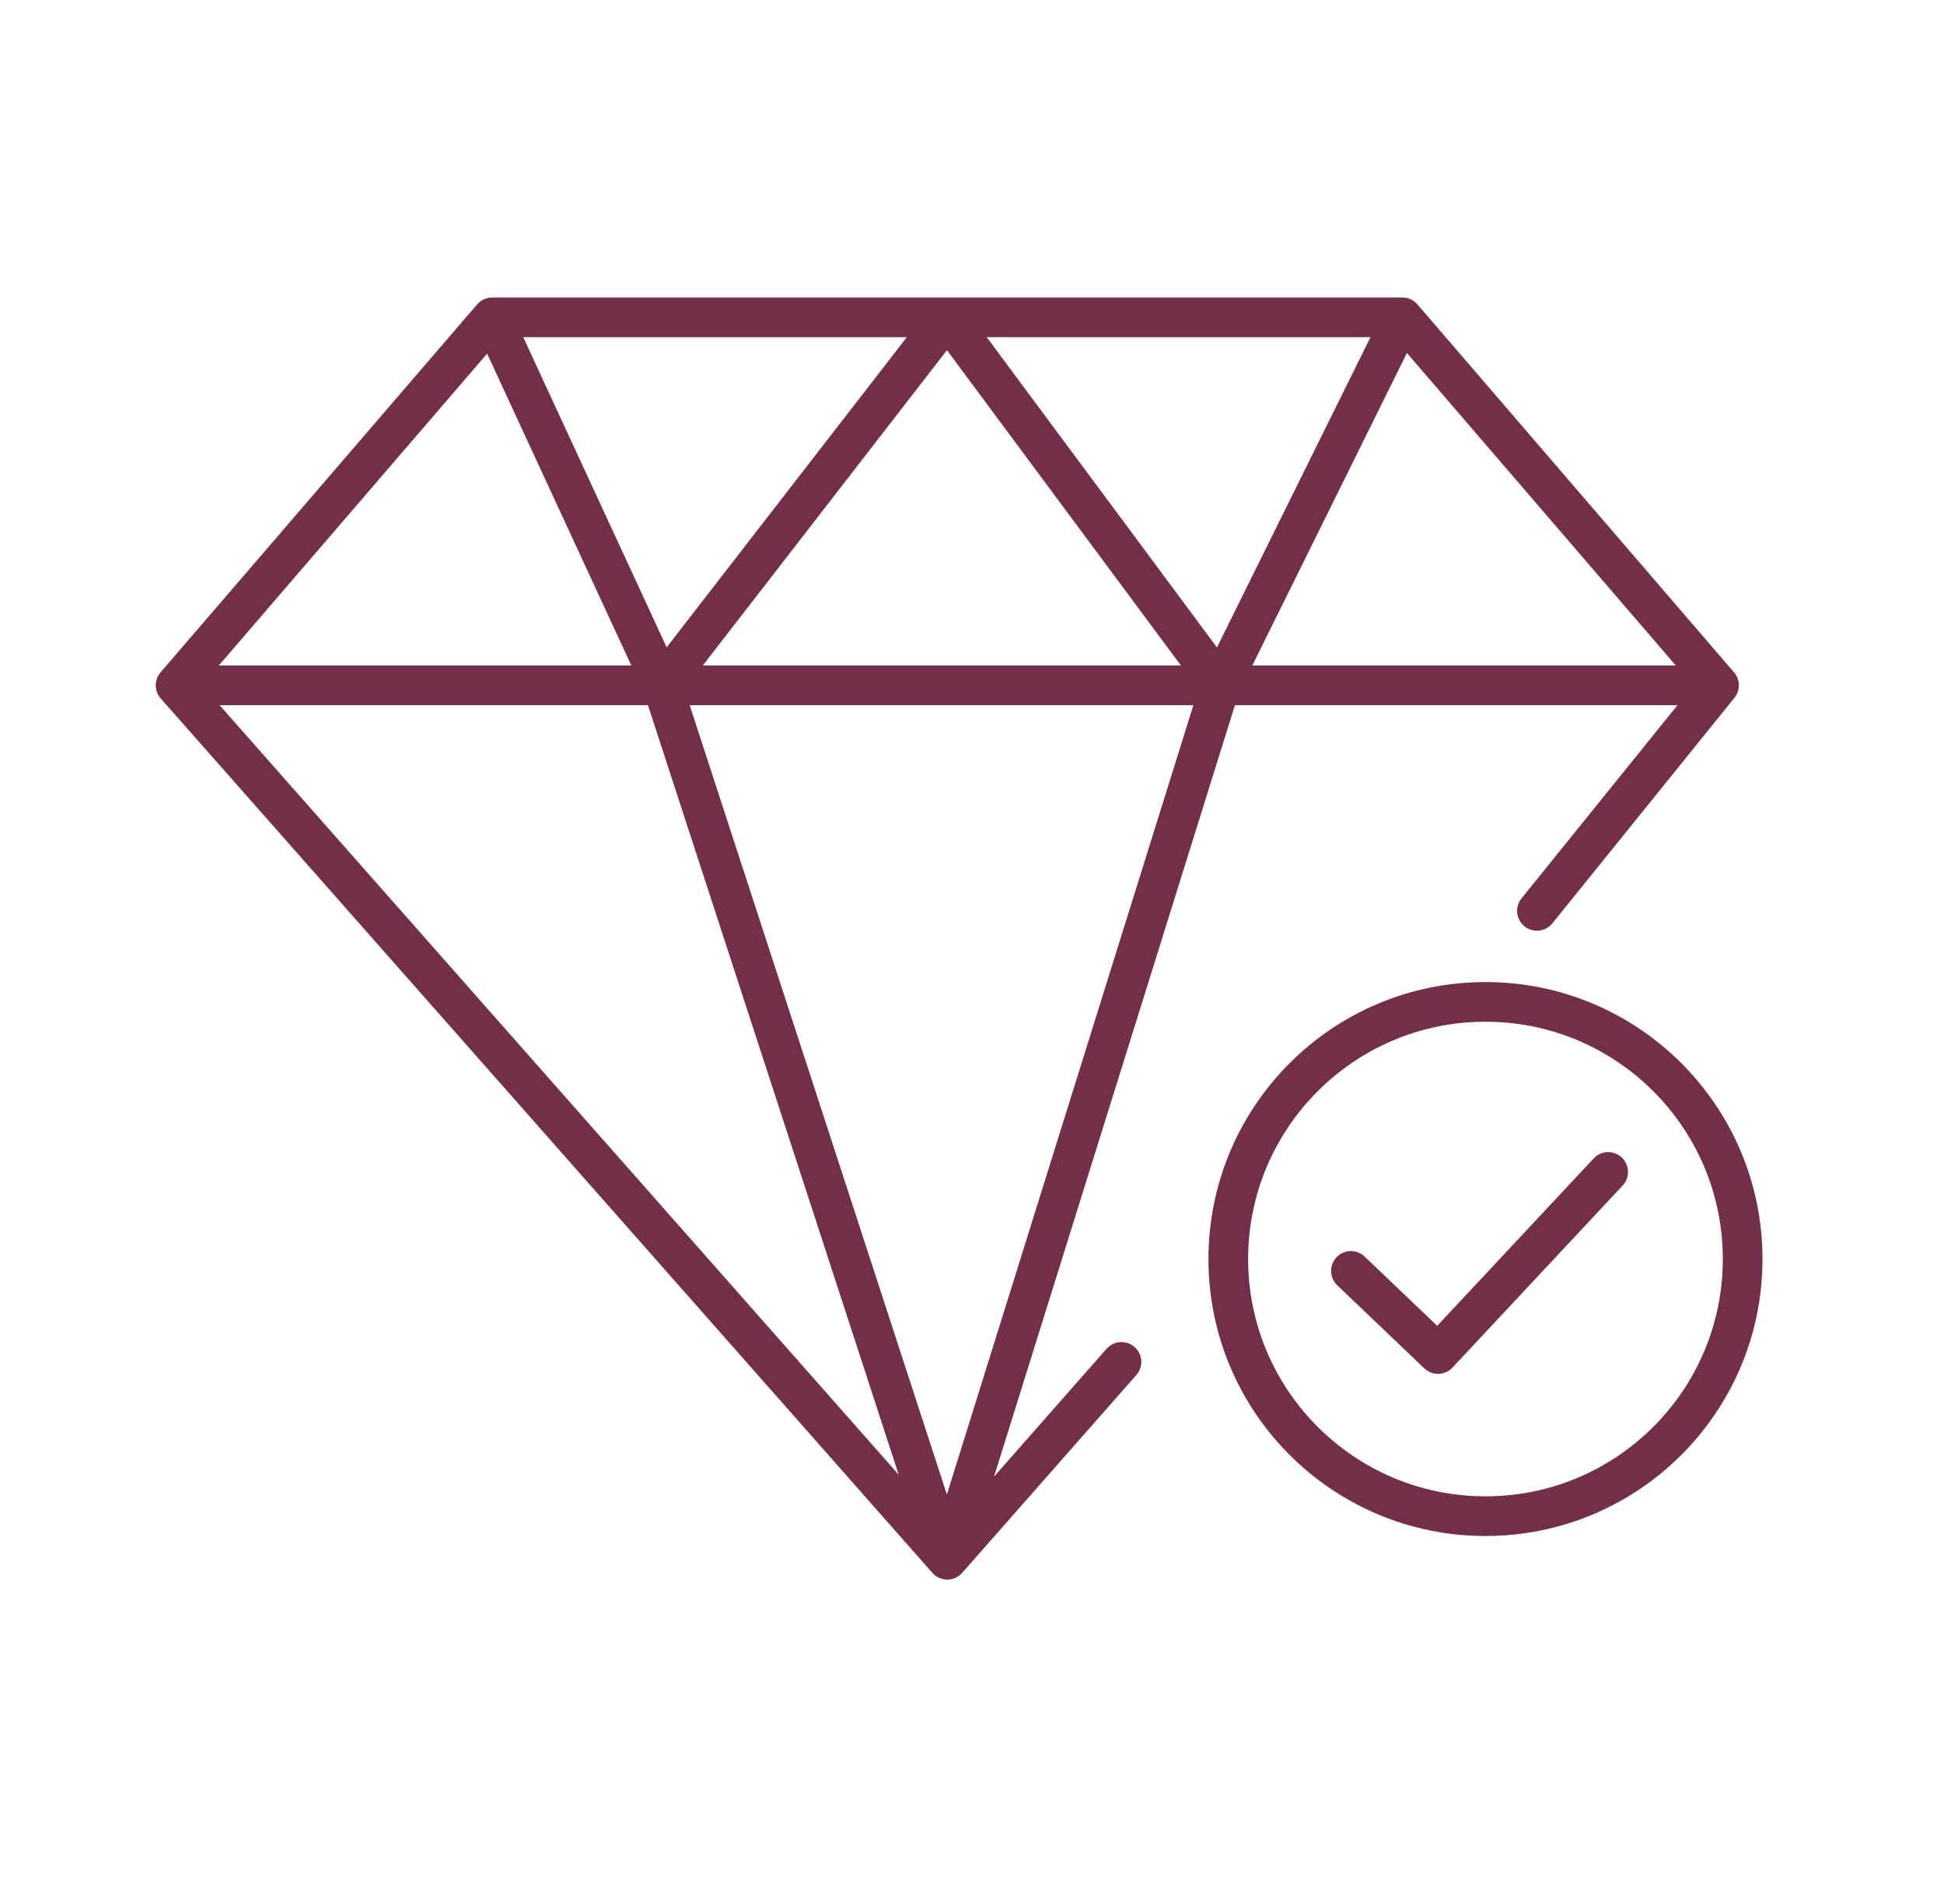 <svg xmlns="http://www.w3.org/2000/svg" fill="none" viewBox="0 0 49 48" height="48" width="49">
<path stroke-linejoin="round" stroke-linecap="round" stroke="#732E4A" d="M4.426 17.277L12.406 8M4.426 17.277H16.695M4.426 17.277L23.877 39.322M43.329 17.277L35.349 8M43.329 17.277H30.76M43.329 17.277L38.74 22.963M35.349 8L30.76 17.277M35.349 8H23.877M30.76 17.277H16.695M30.76 17.277L23.877 8M30.76 17.277L23.877 39.322M12.406 8L16.695 17.277M12.406 8H23.877M16.695 17.277L23.877 8M16.695 17.277L23.877 39.322M23.877 39.322L28.267 34.334"></path>
<path stroke-linejoin="round" stroke-linecap="round" stroke="#732E4A" d="M37.443 25.258C41.023 25.258 43.925 28.161 43.925 31.741C43.925 35.321 41.023 38.223 37.443 38.223C33.863 38.223 30.96 35.321 30.96 31.741C30.961 28.161 33.863 25.258 37.443 25.258Z"></path>
<path stroke-linejoin="round" stroke-linecap="round" stroke="#732E4A" d="M34.051 32.04L36.246 34.135L40.535 29.546"></path>
</svg>
